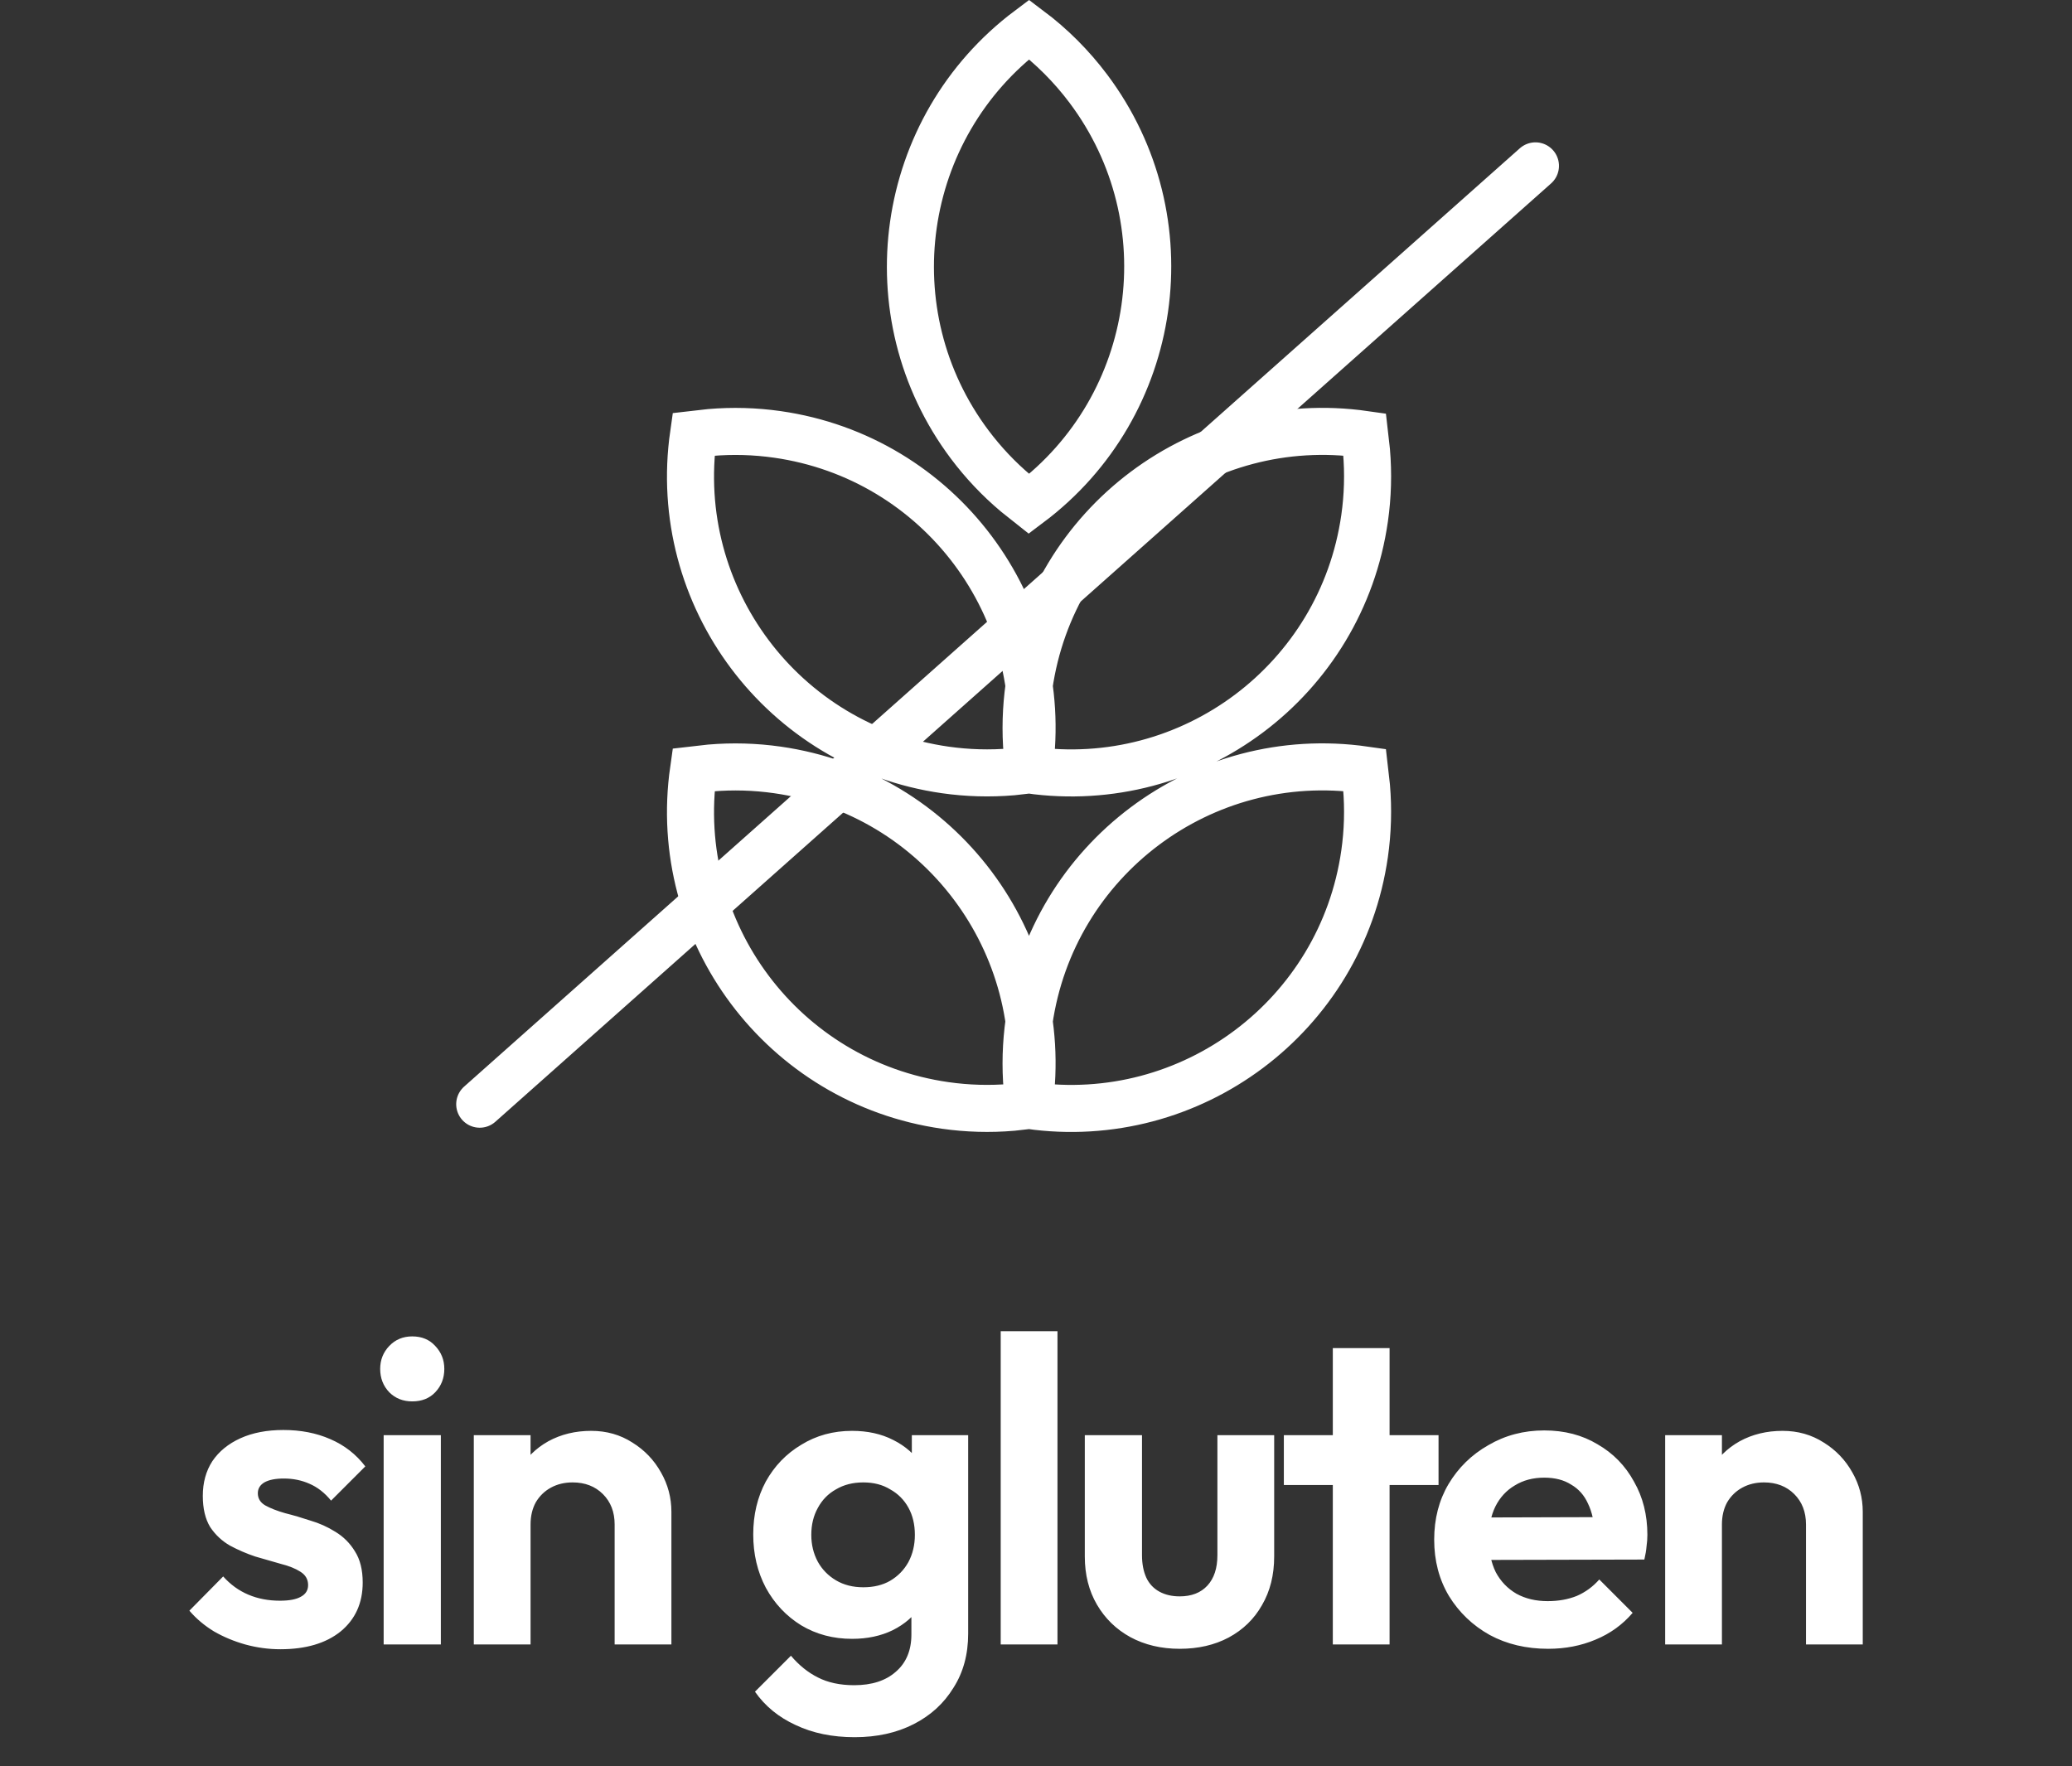 <svg xmlns="http://www.w3.org/2000/svg" fill="none" viewBox="0 0 217 185" height="185" width="217">
<rect x="0" y="0" width="217" height="185" fill="#333333" stroke="none"/>
<path stroke-linecap="round" stroke-width="4.928" stroke="white" d="M107.772 115.782L107.573 114.029C107.373 111.687 107.439 109.328 107.772 106.997C110.198 90.015 125.932 78.214 142.914 80.64L143.114 82.393C143.313 84.735 143.247 87.094 142.914 89.424C140.488 106.407 124.755 118.207 107.772 115.782ZM107.772 115.782L106.019 115.981C103.677 116.181 101.317 116.115 98.986 115.782C82.005 113.355 70.206 97.622 72.632 80.641L74.385 80.441C76.727 80.241 79.087 80.308 81.418 80.641C98.399 83.067 110.198 98.8 107.772 115.782ZM107.773 80.641L107.573 78.888C107.373 76.546 107.44 74.187 107.773 71.856C110.199 54.873 125.932 43.073 142.915 45.499L143.114 47.251C143.314 49.593 143.247 51.953 142.915 54.283C140.489 71.266 124.755 83.066 107.773 80.641ZM107.773 80.641L106.02 80.84C103.677 81.04 101.318 80.974 98.987 80.641C82.005 78.214 70.206 62.481 72.632 45.5L74.385 45.3C76.728 45.1 79.087 45.167 81.418 45.5C98.4 47.926 110.199 63.659 107.773 80.641ZM107.774 3.08C94.05 13.373 91.269 32.842 101.561 46.565C102.974 48.449 104.595 50.164 106.393 51.679L107.774 52.776C121.498 42.484 124.279 23.015 113.986 9.292C112.22 6.938 110.129 4.846 107.774 3.08Z"></path>
<line stroke-linecap="round" stroke-width="4.928" stroke="white" transform="matrix(-0.747 0.664 0.664 0.747 164.285 17.576)" y2="-2.464" x2="150.48" y1="-2.464" x1="2.464"></line>
<path fill="white" d="M29.363 172.741C28.123 172.741 26.898 172.574 25.687 172.242C24.507 171.909 23.418 171.455 22.42 170.88C21.421 170.275 20.559 169.549 19.833 168.702L23.373 165.116C24.129 165.964 25.006 166.599 26.005 167.023C27.003 167.446 28.108 167.658 29.318 167.658C30.286 167.658 31.012 167.522 31.496 167.249C32.011 166.977 32.268 166.569 32.268 166.024C32.268 165.419 31.995 164.95 31.451 164.617C30.936 164.284 30.256 164.012 29.409 163.8C28.561 163.558 27.669 163.301 26.731 163.029C25.823 162.726 24.946 162.348 24.099 161.894C23.252 161.41 22.556 160.76 22.011 159.943C21.497 159.096 21.24 158.007 21.24 156.675C21.24 155.284 21.573 154.073 22.238 153.045C22.934 152.016 23.917 151.214 25.188 150.639C26.459 150.065 27.956 149.777 29.681 149.777C31.496 149.777 33.13 150.095 34.582 150.73C36.065 151.366 37.29 152.319 38.258 153.589L34.673 157.175C34.007 156.358 33.251 155.768 32.404 155.405C31.587 155.042 30.695 154.86 29.726 154.86C28.849 154.86 28.168 154.996 27.684 155.268C27.23 155.541 27.003 155.919 27.003 156.403C27.003 156.948 27.261 157.371 27.775 157.674C28.32 157.976 29.015 158.249 29.863 158.491C30.71 158.702 31.587 158.96 32.495 159.262C33.433 159.534 34.31 159.928 35.127 160.442C35.974 160.956 36.655 161.637 37.169 162.484C37.714 163.331 37.986 164.421 37.986 165.752C37.986 167.9 37.215 169.609 35.672 170.88C34.129 172.121 32.026 172.741 29.363 172.741ZM40.18 172.242V150.322H46.17V172.242H40.18ZM43.175 146.782C42.207 146.782 41.405 146.464 40.77 145.829C40.134 145.163 39.816 144.346 39.816 143.378C39.816 142.44 40.134 141.639 40.77 140.973C41.405 140.307 42.207 139.974 43.175 139.974C44.173 139.974 44.975 140.307 45.58 140.973C46.215 141.639 46.533 142.44 46.533 143.378C46.533 144.346 46.215 145.163 45.58 145.829C44.975 146.464 44.173 146.782 43.175 146.782ZM64.371 172.242V159.671C64.371 158.37 63.962 157.311 63.145 156.494C62.328 155.677 61.27 155.268 59.969 155.268C59.121 155.268 58.365 155.45 57.699 155.813C57.034 156.176 56.504 156.69 56.111 157.356C55.748 158.022 55.566 158.793 55.566 159.671L53.252 158.491C53.252 156.766 53.615 155.268 54.341 153.998C55.097 152.697 56.126 151.683 57.427 150.957C58.758 150.231 60.256 149.868 61.92 149.868C63.524 149.868 64.961 150.276 66.231 151.093C67.502 151.88 68.501 152.924 69.227 154.225C69.953 155.495 70.316 156.872 70.316 158.354V172.242H64.371ZM49.621 172.242V150.322H55.566V172.242H49.621ZM89.505 181.953C87.176 181.953 85.118 181.53 83.333 180.683C81.548 179.866 80.126 178.701 79.067 177.188L82.834 173.422C83.681 174.42 84.619 175.176 85.648 175.691C86.707 176.235 87.977 176.508 89.46 176.508C91.305 176.508 92.758 176.039 93.817 175.101C94.906 174.163 95.45 172.862 95.45 171.198V165.706L96.449 160.896L95.496 156.085V150.322H101.396V171.107C101.396 173.285 100.881 175.176 99.853 176.78C98.854 178.414 97.462 179.684 95.677 180.592C93.892 181.5 91.835 181.953 89.505 181.953ZM89.233 171.652C87.266 171.652 85.496 171.183 83.923 170.245C82.35 169.277 81.109 167.96 80.202 166.296C79.324 164.632 78.886 162.772 78.886 160.714C78.886 158.657 79.324 156.811 80.202 155.178C81.109 153.544 82.35 152.258 83.923 151.32C85.496 150.352 87.266 149.868 89.233 149.868C90.867 149.868 92.304 150.186 93.544 150.821C94.815 151.456 95.814 152.334 96.54 153.453C97.266 154.542 97.659 155.828 97.72 157.311V164.209C97.659 165.661 97.251 166.962 96.494 168.112C95.768 169.231 94.77 170.109 93.499 170.744C92.258 171.349 90.837 171.652 89.233 171.652ZM90.413 166.251C91.502 166.251 92.44 166.024 93.227 165.57C94.044 165.086 94.679 164.436 95.133 163.619C95.587 162.772 95.814 161.819 95.814 160.76C95.814 159.671 95.587 158.718 95.133 157.901C94.679 157.084 94.044 156.448 93.227 155.995C92.44 155.51 91.502 155.268 90.413 155.268C89.324 155.268 88.371 155.51 87.554 155.995C86.737 156.448 86.102 157.099 85.648 157.946C85.194 158.763 84.967 159.701 84.967 160.76C84.967 161.788 85.194 162.726 85.648 163.573C86.102 164.39 86.737 165.041 87.554 165.525C88.371 166.009 89.324 166.251 90.413 166.251ZM104.804 172.242V139.43H110.749V172.242H104.804ZM123.55 172.695C121.614 172.695 119.889 172.287 118.376 171.47C116.894 170.653 115.729 169.519 114.882 168.066C114.035 166.614 113.611 164.935 113.611 163.029V150.322H119.602V162.893C119.602 163.8 119.753 164.587 120.056 165.253C120.358 165.888 120.812 166.372 121.417 166.705C122.022 167.038 122.733 167.204 123.55 167.204C124.791 167.204 125.759 166.826 126.455 166.07C127.15 165.313 127.498 164.254 127.498 162.893V150.322H133.444V163.029C133.444 164.965 133.02 166.66 132.173 168.112C131.356 169.564 130.191 170.699 128.678 171.515C127.196 172.302 125.486 172.695 123.55 172.695ZM139.585 172.242V141.2H145.53V172.242H139.585ZM134.457 155.541V150.322H150.658V155.541H134.457ZM162.138 172.695C159.838 172.695 157.796 172.211 156.011 171.243C154.226 170.245 152.804 168.883 151.745 167.159C150.717 165.434 150.202 163.468 150.202 161.259C150.202 159.081 150.701 157.144 151.7 155.45C152.728 153.725 154.12 152.364 155.875 151.366C157.63 150.337 159.581 149.823 161.729 149.823C163.847 149.823 165.708 150.307 167.311 151.275C168.945 152.213 170.216 153.514 171.124 155.178C172.062 156.811 172.53 158.672 172.53 160.76C172.53 161.153 172.5 161.562 172.44 161.985C172.409 162.378 172.334 162.832 172.213 163.347L153.787 163.392V158.944L169.444 158.899L167.039 160.76C166.979 159.459 166.737 158.37 166.313 157.492C165.92 156.615 165.33 155.949 164.543 155.495C163.787 155.011 162.849 154.769 161.729 154.769C160.549 154.769 159.521 155.042 158.643 155.586C157.766 156.1 157.085 156.842 156.601 157.81C156.147 158.748 155.92 159.867 155.92 161.168C155.92 162.499 156.162 163.664 156.647 164.663C157.161 165.631 157.887 166.387 158.825 166.932C159.763 167.446 160.852 167.703 162.092 167.703C163.212 167.703 164.225 167.522 165.133 167.159C166.041 166.765 166.827 166.191 167.493 165.434L170.987 168.929C169.929 170.169 168.628 171.107 167.085 171.742C165.572 172.378 163.923 172.695 162.138 172.695ZM189.141 172.242V159.671C189.141 158.37 188.733 157.311 187.916 156.494C187.099 155.677 186.04 155.268 184.739 155.268C183.892 155.268 183.136 155.45 182.47 155.813C181.804 156.176 181.275 156.69 180.882 157.356C180.519 158.022 180.337 158.793 180.337 159.671L178.022 158.491C178.022 156.766 178.386 155.268 179.112 153.998C179.868 152.697 180.897 151.683 182.198 150.957C183.529 150.231 185.027 149.868 186.691 149.868C188.294 149.868 189.731 150.276 191.002 151.093C192.273 151.88 193.271 152.924 193.997 154.225C194.723 155.495 195.086 156.872 195.086 158.354V172.242H189.141ZM174.392 172.242V150.322H180.337V172.242H174.392Z"></path>
</svg>
